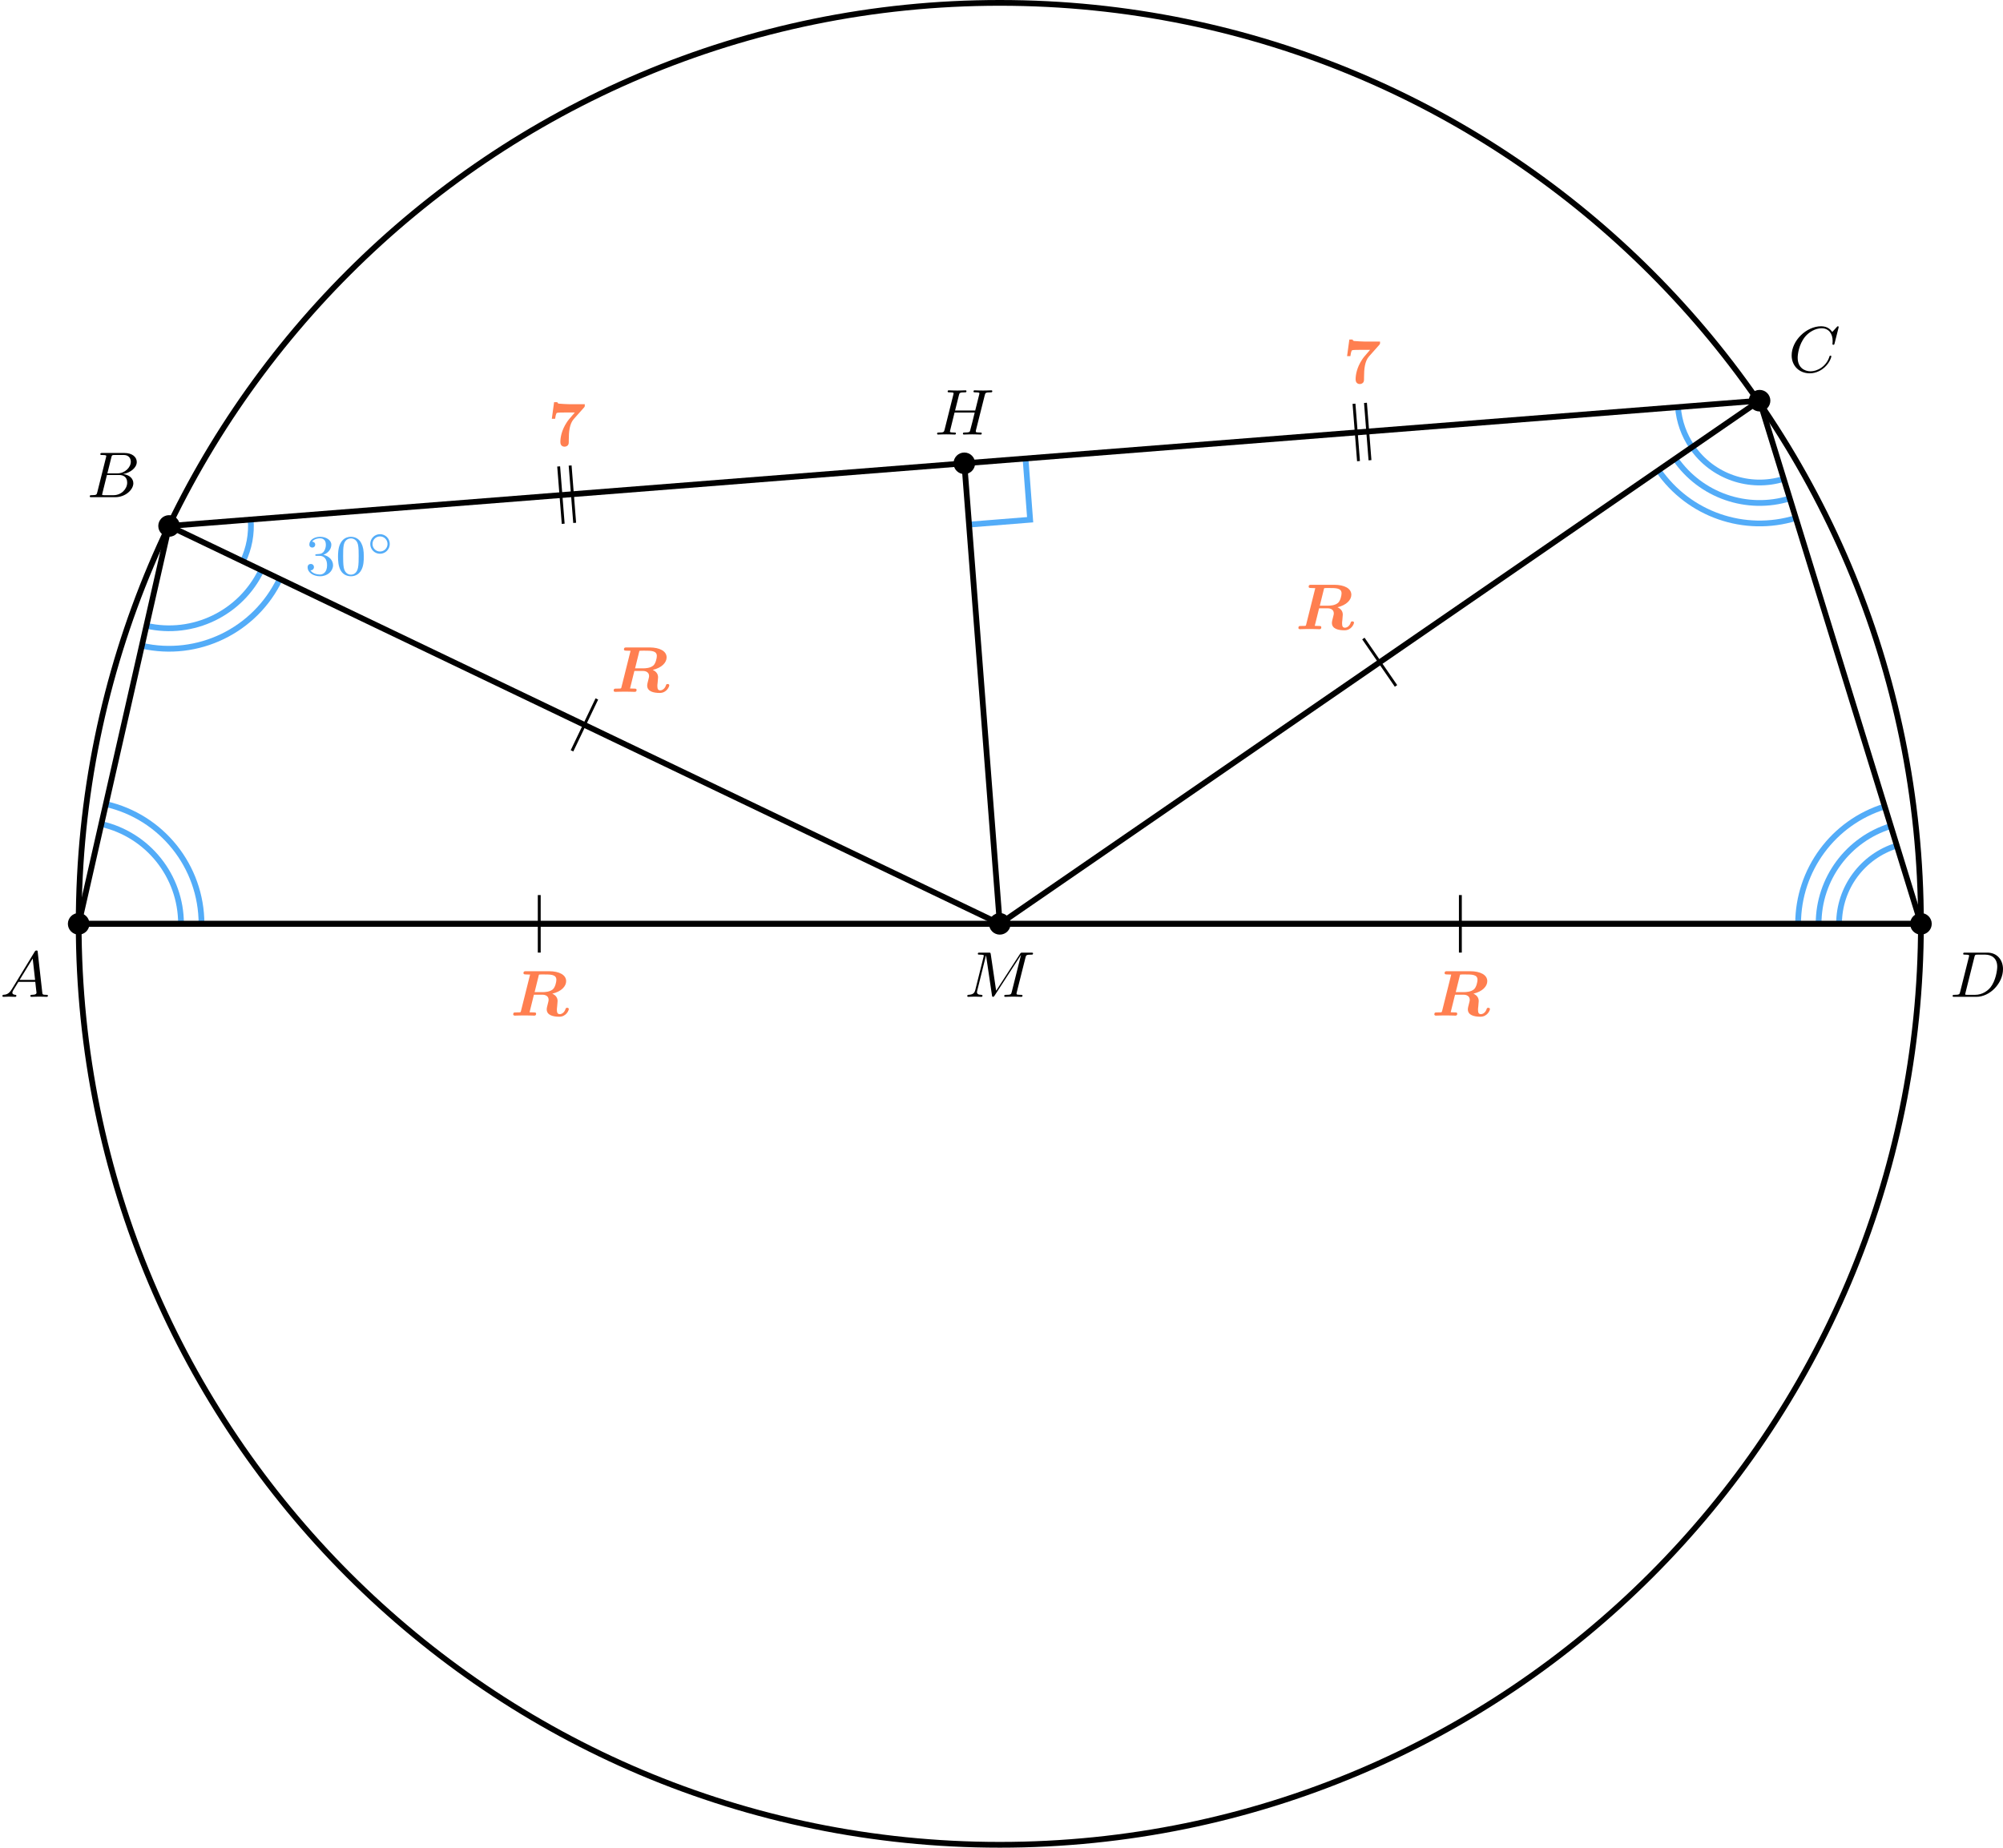 <?xml version='1.0' encoding='UTF-8'?>
<!-- This file was generated by dvisvgm 2.13.3 -->
<svg version='1.1' xmlns='http://www.w3.org/2000/svg' xmlns:xlink='http://www.w3.org/1999/xlink' width='554.763pt' height='511.844pt' viewBox='3.982 600.243 554.763 511.844'>
<defs>
<path id='g1-82' d='M3.954-5.541C3.972-5.613 3.99-5.676 4.017-5.685C4.071-5.703 4.465-5.703 4.698-5.703C5.613-5.703 6.402-5.703 6.402-4.967C6.402-4.68 6.25-3.945 5.918-3.649C5.478-3.273 4.788-3.255 4.492-3.255H3.389L3.954-5.541ZM5.837-3.04C7.092-3.335 7.756-4.062 7.756-4.77C7.756-5.64 6.805-6.151 5.38-6.151H2.188C2.026-6.151 1.847-6.151 1.847-5.882C1.847-5.712 1.991-5.712 2.197-5.703C2.322-5.703 2.645-5.694 2.762-5.685L1.497-.628C1.462-.484 1.453-.475 1.291-.457C1.139-.448 1.013-.448 .87-.448C.753-.448 .583-.448 .529-.421C.457-.377 .421-.26 .421-.179C.421-.126 .466 0 .628 0C.807 0 1.112-.009 1.3-.018C1.533-.027 1.551-.027 1.964-.027C2.197-.027 2.421-.018 2.654-.018C2.869-.018 3.111 0 3.327 0C3.407 0 3.596 0 3.596-.269C3.596-.439 3.47-.448 3.237-.448C3.022-.448 2.923-.457 2.69-.466L3.291-2.896H4.438C4.582-2.896 5.326-2.896 5.326-2.179C5.326-2.116 5.326-2.062 5.272-1.856C5.129-1.291 5.066-1.067 5.066-.87C5.066-.054 5.945 .152 6.805 .152C7.774 .152 8.124-.735 8.124-.906C8.124-.986 8.07-1.085 7.899-1.085C7.72-1.085 7.702-1.013 7.657-.879C7.514-.457 7.173-.206 6.877-.206C6.59-.206 6.474-.368 6.474-.816C6.474-.933 6.474-.959 6.519-1.354C6.528-1.497 6.572-1.91 6.572-2.017C6.572-2.421 6.375-2.798 5.837-3.04Z'/>
<path id='g4-14' d='M3.258-1.494C3.258-2.254 2.648-2.851 1.907-2.851S.556-2.248 .556-1.494C.556-.735 1.166-.137 1.907-.137S3.258-.741 3.258-1.494ZM1.907-.448C1.333-.448 .867-.909 .867-1.494S1.333-2.54 1.907-2.54S2.947-2.08 2.947-1.494S2.481-.448 1.907-.448Z'/>
<path id='g2-55' d='M5.066-5.335C5.147-5.434 5.156-5.487 5.156-5.514V-5.774H3.111C2.923-5.774 1.668-5.828 1.569-5.855C1.39-5.9 1.381-5.963 1.363-6.061H.906L.592-3.757H1.049C1.148-4.519 1.282-4.573 1.291-4.573C1.426-4.627 2.107-4.627 2.286-4.627H3.775C2.86-3.578 2.86-3.56 2.672-3.282C1.937-2.17 1.775-1.148 1.775-.538C1.775 .09 2.268 .108 2.358 .108C2.6 .108 2.762-.036 2.806-.081C2.941-.269 2.941-.314 2.941-.825C2.941-1.982 3.049-3.067 3.631-3.721L5.066-5.335Z'/>
<path id='g6-65' d='M1.632-1.049C1.193-.332 .798-.305 .439-.278C.377-.269 .332-.197 .332-.117C.332-.063 .368 0 .457 0C.628 0 1.049-.027 1.219-.027C1.417-.027 1.901 0 2.098 0C2.152 0 2.268 0 2.268-.161C2.268-.269 2.161-.278 2.134-.278C2.053-.287 1.713-.305 1.713-.574C1.713-.699 1.811-.87 1.838-.915L2.546-2.071H4.887C4.914-1.865 4.94-1.56 4.967-1.336C5.003-.986 5.057-.592 5.057-.565C5.057-.43 4.932-.278 4.411-.278C4.322-.278 4.205-.278 4.205-.117C4.205-.018 4.277 0 4.34 0C4.51 0 4.725-.018 4.905-.018S5.299-.027 5.443-.027C5.738-.027 5.756-.027 5.972-.018C6.115-.009 6.321 0 6.465 0C6.519 0 6.635 0 6.635-.161C6.635-.278 6.536-.278 6.429-.278C5.891-.278 5.882-.341 5.855-.601L5.227-6.178C5.209-6.375 5.2-6.42 5.048-6.42C4.923-6.42 4.869-6.357 4.797-6.241L1.632-1.049ZM2.717-2.349L4.528-5.308L4.86-2.349H2.717Z'/>
<path id='g6-66' d='M1.462-.681C1.381-.359 1.363-.278 .69-.278C.52-.278 .421-.278 .421-.117C.421 0 .511 0 .672 0H3.936C5.389 0 6.456-1.058 6.456-1.928C6.456-2.564 5.927-3.102 5.039-3.201C6.061-3.398 6.931-4.08 6.931-4.878C6.931-5.577 6.285-6.124 5.218-6.124H2.152C1.991-6.124 1.883-6.124 1.883-5.963C1.883-5.846 1.964-5.846 2.152-5.846C2.188-5.846 2.349-5.846 2.493-5.828C2.645-5.81 2.708-5.792 2.708-5.694C2.708-5.649 2.699-5.613 2.672-5.514L1.462-.681ZM2.86-3.3L3.407-5.496C3.488-5.819 3.506-5.846 3.882-5.846H5.093C6.025-5.846 6.106-5.138 6.106-4.914C6.106-4.116 5.272-3.3 4.259-3.3H2.86ZM2.43-.278C2.304-.278 2.286-.278 2.251-.287C2.161-.296 2.134-.305 2.134-.368C2.134-.395 2.134-.412 2.179-.574L2.798-3.075H4.483C5.039-3.075 5.604-2.833 5.604-2.017C5.604-1.13 4.788-.278 3.712-.278H2.43Z'/>
<path id='g6-67' d='M6.94-6.079C6.967-6.187 6.967-6.205 6.967-6.223C6.967-6.232 6.958-6.321 6.859-6.321C6.805-6.321 6.779-6.294 6.716-6.223L6.169-5.622C6.133-5.577 6.097-5.541 6.088-5.541S6.07-5.55 6.016-5.613C5.882-5.792 5.478-6.321 4.546-6.321C2.493-6.321 .457-4.331 .457-2.286C.457-.825 1.524 .197 2.968 .197C3.9 .197 4.636-.287 4.985-.601C5.801-1.327 5.954-2.116 5.954-2.152S5.936-2.251 5.828-2.251C5.73-2.251 5.712-2.197 5.703-2.161C5.263-.717 3.981-.081 3.084-.081C2.215-.081 1.291-.61 1.291-1.964C1.291-2.367 1.426-3.784 2.331-4.887C2.869-5.532 3.748-6.043 4.609-6.043C5.604-6.043 6.133-5.281 6.133-4.295C6.133-3.99 6.106-3.927 6.106-3.856C6.106-3.757 6.214-3.757 6.241-3.757C6.357-3.757 6.357-3.775 6.402-3.945L6.94-6.079Z'/>
<path id='g6-68' d='M1.444-.681C1.363-.359 1.345-.278 .672-.278C.502-.278 .403-.278 .403-.117C.403 0 .493 0 .655 0H3.676C5.595 0 7.379-1.901 7.379-3.838C7.379-5.066 6.608-6.124 5.209-6.124H2.134C1.973-6.124 1.865-6.124 1.865-5.963C1.865-5.846 1.946-5.846 2.134-5.846C2.17-5.846 2.331-5.846 2.475-5.828C2.627-5.81 2.69-5.792 2.69-5.694C2.69-5.649 2.681-5.613 2.654-5.514L1.444-.681ZM3.416-5.496C3.497-5.819 3.515-5.846 3.891-5.846H4.905C5.837-5.846 6.581-5.326 6.581-4.169C6.581-3.649 6.357-2.215 5.658-1.327C5.245-.816 4.501-.278 3.515-.278H2.439C2.313-.278 2.295-.278 2.26-.287C2.17-.296 2.143-.305 2.143-.368C2.143-.395 2.143-.412 2.188-.574L3.416-5.496Z'/>
<path id='g6-72' d='M6.994-5.434C7.074-5.765 7.101-5.846 7.801-5.846C7.944-5.846 8.043-5.846 8.043-6.007C8.043-6.088 7.98-6.124 7.908-6.124L7.343-6.106C7.074-6.097 7.057-6.097 6.77-6.097S6.465-6.097 6.196-6.106C6.016-6.115 5.783-6.124 5.613-6.124C5.559-6.124 5.434-6.124 5.434-5.963C5.434-5.846 5.523-5.846 5.703-5.846C5.738-5.846 5.9-5.846 6.043-5.828C6.214-5.81 6.259-5.783 6.259-5.694C6.259-5.649 6.25-5.622 6.223-5.514L5.676-3.327H2.887L3.416-5.434C3.497-5.774 3.524-5.846 4.223-5.846C4.367-5.846 4.465-5.846 4.465-6.007C4.465-6.088 4.402-6.124 4.331-6.124L3.766-6.106C3.497-6.097 3.479-6.097 3.192-6.097S2.887-6.097 2.618-6.106C2.439-6.115 2.206-6.124 2.035-6.124C1.982-6.124 1.856-6.124 1.856-5.963C1.856-5.846 1.946-5.846 2.125-5.846C2.161-5.846 2.322-5.846 2.466-5.828C2.636-5.81 2.681-5.783 2.681-5.694C2.681-5.649 2.672-5.613 2.645-5.514L1.435-.681C1.354-.359 1.336-.278 .664-.278C.493-.278 .395-.278 .395-.117C.395-.036 .457 0 .529 0C.699 0 .924-.009 1.094-.018C1.363-.027 1.381-.027 1.668-.027S1.973-.027 2.242-.018C2.421-.009 2.654 0 2.824 0C2.896 0 3.004 0 3.004-.161C3.004-.278 2.914-.278 2.726-.278C2.69-.278 2.529-.278 2.385-.296C2.188-.323 2.179-.359 2.179-.439C2.179-.466 2.179-.484 2.224-.646L2.815-3.049H5.604C5.532-2.735 5.003-.601 4.958-.502C4.896-.35 4.869-.287 4.187-.278C4.08-.278 3.972-.278 3.972-.117C3.972-.036 4.035 0 4.107 0C4.277 0 4.501-.009 4.671-.018C4.94-.027 4.958-.027 5.245-.027S5.55-.027 5.819-.018C5.999-.009 6.232 0 6.402 0C6.474 0 6.581 0 6.581-.161C6.581-.278 6.492-.278 6.303-.278C6.267-.278 6.106-.278 5.963-.296C5.765-.323 5.756-.359 5.756-.439S5.774-.592 5.792-.655L6.994-5.434Z'/>
<path id='g6-77' d='M8.491-5.434C8.572-5.765 8.599-5.846 9.298-5.846C9.442-5.846 9.54-5.846 9.54-6.007C9.54-6.124 9.451-6.124 9.28-6.124H8.106C7.881-6.124 7.846-6.124 7.738-5.954L4.429-.843L3.685-5.891C3.649-6.124 3.64-6.124 3.389-6.124H2.161C2-6.124 1.892-6.124 1.892-5.963C1.892-5.846 1.982-5.846 2.161-5.846C2.197-5.846 2.358-5.846 2.502-5.828C2.672-5.81 2.717-5.783 2.717-5.694C2.717-5.649 2.708-5.613 2.681-5.514L1.542-.95C1.426-.484 1.175-.305 .583-.278C.556-.278 .43-.269 .43-.117C.43-.099 .43 0 .556 0C.664 0 .888-.009 1.004-.018C1.148-.027 1.166-.027 1.453-.027C1.677-.027 1.695-.027 1.91-.018C2.053-.018 2.242 0 2.376 0C2.421 0 2.537 0 2.537-.161C2.537-.269 2.439-.278 2.358-.278C1.937-.287 1.775-.421 1.775-.664C1.775-.726 1.784-.735 1.811-.861L3.022-5.738H3.031L3.847-.233C3.865-.09 3.882 0 3.999 0C4.107 0 4.16-.09 4.214-.17L7.864-5.801H7.872L6.59-.681C6.51-.359 6.492-.278 5.819-.278C5.658-.278 5.55-.278 5.55-.117C5.55-.036 5.613 0 5.685 0C5.792 0 6.142-.009 6.25-.018C6.384-.027 6.608-.027 6.788-.027C6.814-.027 7.173-.018 7.361-.018C7.541-.018 7.738 0 7.908 0C7.962 0 8.079 0 8.079-.161C8.079-.278 7.989-.278 7.801-.278C7.765-.278 7.603-.278 7.46-.296C7.263-.323 7.254-.359 7.254-.439S7.272-.592 7.29-.655L8.491-5.434Z'/>
<path id='g0-48' d='M3.897-2.542C3.897-3.395 3.81-3.913 3.547-4.423C3.196-5.125 2.55-5.3 2.112-5.3C1.108-5.3 .741-4.551 .63-4.328C.343-3.746 .327-2.957 .327-2.542C.327-2.016 .351-1.211 .733-.574C1.1 .016 1.69 .167 2.112 .167C2.495 .167 3.18 .048 3.579-.741C3.873-1.315 3.897-2.024 3.897-2.542ZM2.112-.056C1.841-.056 1.291-.183 1.124-1.02C1.036-1.474 1.036-2.224 1.036-2.638C1.036-3.188 1.036-3.746 1.124-4.184C1.291-4.997 1.913-5.077 2.112-5.077C2.383-5.077 2.933-4.941 3.092-4.216C3.188-3.778 3.188-3.18 3.188-2.638C3.188-2.168 3.188-1.451 3.092-1.004C2.925-.167 2.375-.056 2.112-.056Z'/>
<path id='g0-51' d='M2.016-2.662C2.646-2.662 3.045-2.2 3.045-1.363C3.045-.367 2.479-.072 2.056-.072C1.618-.072 1.02-.231 .741-.654C1.028-.654 1.227-.837 1.227-1.1C1.227-1.355 1.044-1.538 .789-1.538C.574-1.538 .351-1.403 .351-1.084C.351-.327 1.164 .167 2.072 .167C3.132 .167 3.873-.566 3.873-1.363C3.873-2.024 3.347-2.63 2.534-2.805C3.164-3.029 3.634-3.571 3.634-4.208S2.917-5.3 2.088-5.3C1.235-5.3 .59-4.838 .59-4.232C.59-3.937 .789-3.81 .996-3.81C1.243-3.81 1.403-3.985 1.403-4.216C1.403-4.511 1.148-4.623 .972-4.631C1.307-5.069 1.921-5.093 2.064-5.093C2.271-5.093 2.877-5.029 2.877-4.208C2.877-3.65 2.646-3.316 2.534-3.188C2.295-2.941 2.112-2.925 1.626-2.893C1.474-2.885 1.411-2.877 1.411-2.774C1.411-2.662 1.482-2.662 1.618-2.662H2.016Z'/>
</defs>
<g id='page9' transform='matrix(2 0 0 2 0 0)'>
<g transform='matrix(1 0 0 1 -4.936 10.112)'>
<use x='140.447' y='428.082' xlink:href='#g6-77'/>
</g>
<g transform='matrix(1 0 0 1 -126.447 -59.094)'>
<use x='140.447' y='428.082' xlink:href='#g6-66'/>
</g>
<g transform='matrix(1 0 0 1 109.201 -76.449)'>
<use x='140.447' y='428.082' xlink:href='#g6-67'/>
</g>
<g transform='matrix(1 0 0 1 -9.081 -67.772)'>
<use x='140.447' y='428.082' xlink:href='#g6-72'/>
</g>
<g transform='matrix(1 0 0 1 -138.456 10.112)'>
<use x='140.447' y='428.082' xlink:href='#g6-65'/>
</g>
<g transform='matrix(1 0 0 1 131.546 10.112)'>
<use x='140.447' y='428.082' xlink:href='#g6-68'/>
</g>
<g fill='#53acf8' transform='matrix(1 0 0 1 -96.207 -48.309)'>
<use x='140.447' y='428.082' xlink:href='#g0-51'/>
<use x='144.681' y='428.082' xlink:href='#g0-48'/>
<use x='148.915' y='425.269' xlink:href='#g4-14'/>
</g>
<g fill='#ff7f50' transform='matrix(1 0 0 1 -67.81 12.714)'>
<use x='140.447' y='428.082' xlink:href='#g1-82'/>
</g>
<g fill='#ff7f50' transform='matrix(1 0 0 1 -53.897 -32.132)'>
<use x='140.447' y='428.082' xlink:href='#g1-82'/>
</g>
<g fill='#ff7f50' transform='matrix(1 0 0 1 40.925 -40.81)'>
<use x='140.447' y='428.082' xlink:href='#g1-82'/>
</g>
<g fill='#ff7f50' transform='matrix(1 0 0 1 59.751 12.714)'>
<use x='140.447' y='428.082' xlink:href='#g1-82'/>
</g>
<g fill='#ff7f50' transform='matrix(1 0 0 1 47.499 -74.874)'>
<use x='140.447' y='428.082' xlink:href='#g2-55'/>
</g>
<g fill='#ff7f50' transform='matrix(1 0 0 1 -62.63 -66.197)'>
<use x='140.447' y='428.082' xlink:href='#g2-55'/>
</g>
<path d='M268.008 428.082C268.008 357.633 210.898 300.52 140.445 300.52C69.996 300.52 12.887 357.633 12.887 428.082C12.887 498.531 69.996 555.645 140.445 555.645C210.898 555.645 268.008 498.531 268.008 428.082Z' stroke='#000' fill='none' stroke-width='.797' stroke-miterlimit='10'/>
<path d='M27.059 428.082C27.059 421.465 22.477 415.727 16.027 414.262' stroke='#53acf8' fill='none' stroke-width='.797' stroke-miterlimit='10'/>
<path d='M29.895 428.082C29.895 420.141 24.395 413.254 16.652 411.496' stroke='#53acf8' fill='none' stroke-width='.797' stroke-miterlimit='10'/>
<path d='M22.266 386.793C28.719 388.258 35.328 385.062 38.187 379.094' stroke='#53acf8' fill='none' stroke-width='.797' stroke-miterlimit='10'/>
<path d='M21.637 389.559C29.379 391.316 37.312 387.481 40.742 380.32' stroke='#53acf8' fill='none' stroke-width='.797' stroke-miterlimit='10'/>
<path d='M35.629 377.871C36.492 376.07 36.863 374.074 36.707 372.082' stroke='#53acf8' fill='none' stroke-width='.797' stroke-miterlimit='10'/>
<path d='M234.359 356.508C234.516 358.496 235.195 360.406 236.324 362.047' stroke='#53acf8' fill='none' stroke-width='.797' stroke-miterlimit='10'/>
<path d='M236.324 362.047C239.137 366.129 244.27 367.91 249.004 366.453' stroke='#53acf8' fill='none' stroke-width='.797' stroke-miterlimit='10'/>
<path d='M233.992 363.656C237.504 368.758 243.922 370.984 249.84 369.16' stroke='#53acf8' fill='none' stroke-width='.797' stroke-miterlimit='10'/>
<path d='M231.656 365.266C235.871 371.383 243.574 374.059 250.676 371.871' stroke='#53acf8' fill='none' stroke-width='.797' stroke-miterlimit='10'/>
<path d='M264.668 417.246C259.914 418.715 256.668 423.105 256.668 428.082' stroke='#53acf8' fill='none' stroke-width='.797' stroke-miterlimit='10'/>
<path d='M263.832 414.539C257.891 416.371 253.836 421.863 253.836 428.082' stroke='#53acf8' fill='none' stroke-width='.797' stroke-miterlimit='10'/>
<path d='M262.996 411.828C255.867 414.027 251 420.621 251 428.082' stroke='#53acf8' fill='none' stroke-width='.797' stroke-miterlimit='10'/>
<path d='M76.668 424.098V432.066' stroke='#000' fill='none' stroke-width='.399' stroke-miterlimit='10'/>
<path d='M84.644 396.934L81.203 404.121' stroke='#000' fill='none' stroke-width='.399' stroke-miterlimit='10'/>
<path d='M195.316 395.129L190.797 388.566' stroke='#000' fill='none' stroke-width='.399' stroke-miterlimit='10'/>
<path d='M204.227 424.098V432.066' stroke='#000' fill='none' stroke-width='.399' stroke-miterlimit='10'/>
<path d='M80.945 364.602L81.574 372.543M79.356 364.727L79.984 372.672' stroke='#000' fill='none' stroke-width='.399' stroke-miterlimit='10'/>
<path d='M190.121 363.992L189.496 356.047M191.711 363.867L191.086 355.922' stroke='#000' fill='none' stroke-width='.399' stroke-miterlimit='10'/>
<path d='M136.184 372.785L144.648 372.109L144.008 363.633' stroke='#53acf8' fill='none' stroke-width='.797' stroke-miterlimit='10'/>
<path d='M12.887 428.082L25.406 372.973L245.664 355.617L268.008 428.082Z' stroke='#000' fill='none' stroke-width='.797' stroke-miterlimit='10'/>
<path d='M12.887 428.082H140.445' stroke='#000' fill='none' stroke-width='.797' stroke-miterlimit='10'/>
<path d='M25.406 372.973L140.445 428.082' stroke='#000' fill='none' stroke-width='.797' stroke-miterlimit='10'/>
<path d='M135.535 364.297L140.445 428.082' stroke='#000' fill='none' stroke-width='.797' stroke-miterlimit='10'/>
<path d='M245.664 355.617L140.445 428.082' stroke='#000' fill='none' stroke-width='.797' stroke-miterlimit='10'/>
<path d='M268.008 428.082H140.445' stroke='#000' fill='none' stroke-width='.797' stroke-miterlimit='10'/>
<path d='M14.379 428.082C14.379 427.258 13.711 426.586 12.887 426.586C12.062 426.586 11.391 427.258 11.391 428.082S12.062 429.578 12.887 429.578C13.711 429.578 14.379 428.906 14.379 428.082Z'/>
<path d='M26.898 372.973C26.898 372.148 26.23 371.477 25.406 371.477C24.578 371.477 23.91 372.148 23.91 372.973C23.91 373.797 24.578 374.469 25.406 374.469C26.23 374.469 26.898 373.797 26.898 372.973Z'/>
<path d='M247.156 355.617C247.156 354.793 246.488 354.125 245.664 354.125C244.836 354.125 244.168 354.793 244.168 355.617S244.836 357.113 245.664 357.113C246.488 357.113 247.156 356.441 247.156 355.617Z'/>
<path d='M269.504 428.082C269.504 427.258 268.832 426.586 268.008 426.586S266.512 427.258 266.512 428.082S267.184 429.578 268.008 429.578S269.504 428.906 269.504 428.082Z'/>
<path d='M137.027 364.297C137.027 363.469 136.359 362.801 135.535 362.801C134.707 362.801 134.039 363.469 134.039 364.297C134.039 365.121 134.707 365.789 135.535 365.789C136.359 365.789 137.027 365.121 137.027 364.297Z'/>
<path d='M141.941 428.082C141.941 427.258 141.273 426.586 140.445 426.586C139.621 426.586 138.953 427.258 138.953 428.082S139.621 429.578 140.445 429.578C141.273 429.578 141.941 428.906 141.941 428.082Z'/>
</g>
</svg>